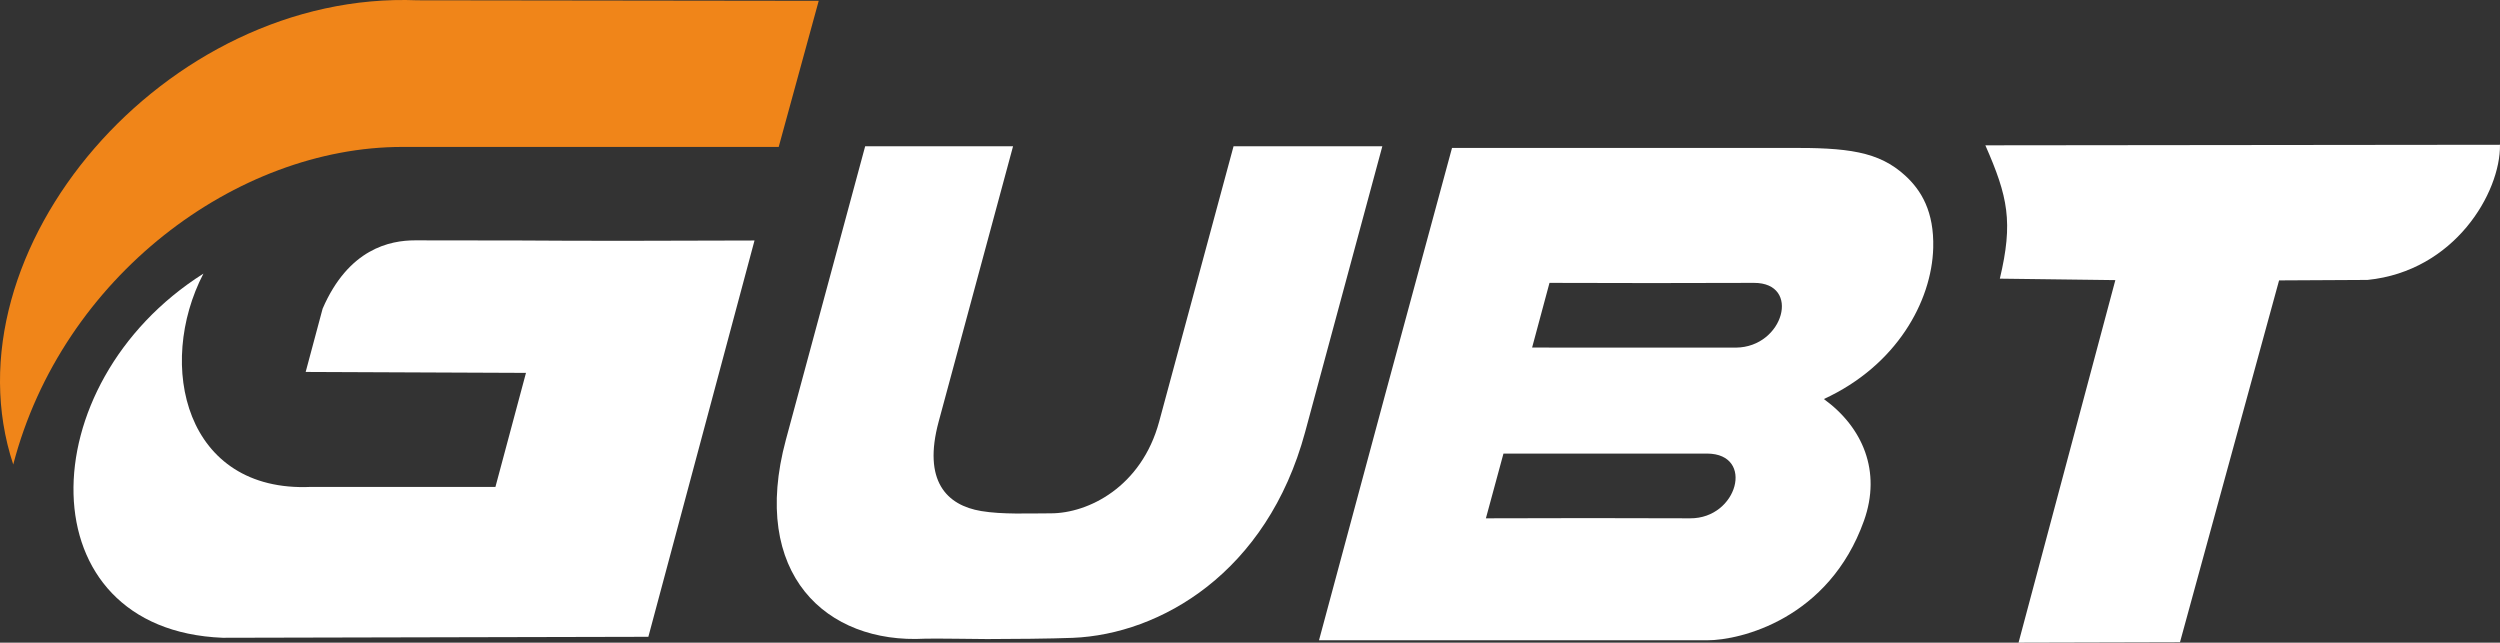 <svg xmlns="http://www.w3.org/2000/svg" xmlns:svg="http://www.w3.org/2000/svg" width="25617.88" height="6585.34" clip-rule="evenodd" fill-rule="evenodd"><rect width="100%" height="100%" fill="#333333" stroke="none"/><g class="layer"><title>Layer 1</title><path d="m20492.72,2855.45l1183.6,14.93l-992,3714.96l1654.36,-4.39l1015.41,-3707.63c372.77,-1.62 533.79,-3.23 906.56,-4.86c893.6,-90.12 1363.15,-895.55 1357.16,-1385l-5273.52,5.7c231.85,527.07 286.48,785.93 148.43,1366.3l0,-0.01z" fill="#ffffff" id="svg_1"></path><path d="m135.72,4759.9c500.3,-1924.41 2288.99,-3254.26 3985.52,-3254.26l3858.18,0l410.08,-1497.18l-4110.62,-5.4c-2582.07,-106.03 -4866.85,2565.37 -4143.16,4756.83l0,0.01z" fill="#f08519" id="svg_2"></path><g fill="#757475" id="svg_3"><path d="m18689.22,4088.94c745.25,-342.6 1105.76,-1001.06 1120.84,-1548.29c10.04,-371.33 -121.35,-589.4 -286.27,-740.57c-272.84,-250.09 -592.18,-288.78 -1215.11,-284.28l-3429.6,0.1c-817.93,3016.55 -551.13,2028.54 -1363.04,5045.1l3980.18,0c337.38,0 1244.84,-218.44 1604.05,-1224.36c181.34,-507.8 -12.97,-958.76 -411.06,-1247.71l0.01,0.01zm-3283.15,559.47l2088.87,-0.55c488.69,4.23 311.46,665.6 -174.57,663.41c-774.28,-3.52 -1318.44,-1.97 -2094.19,0l179.89,-662.85l0,-0.01zm293.62,-1086.86l2088.59,0.51c490.96,-4.23 671.04,-665.6 183.81,-663.39c-776.14,3.5 -1319.48,1.95 -2094.16,0l-178.25,662.87l0.01,0.01z" fill="#ffffff" id="svg_4" transform="matrix(1 0 0 1 0 0)"></path><path d="m10380.97,1498.68l-762.2,2821.33c-164.58,609.19 81.87,857.55 435.92,916.8c216.66,36.27 484.19,23.36 713.44,23.36c383.45,0 929.17,-270.36 1110.12,-940.17l762.19,-2821.33l1524.62,0l-791.09,2928.34c-390.18,1444.32 -1487.16,2073.24 -2381.71,2109.06c-216.89,8.67 -640.37,12.43 -877.18,12.43c-74.89,0 -567.41,-7.68 -638.77,-3.8c-1008.93,54.93 -1795.05,-662.2 -1423.1,-2039.07l812.33,-3006.96l1515.43,0l0,0.01z" fill="#ffffff" fill-rule="nonzero" id="svg_5"></path><path d="m2281.95,6535.36l4361.82,-9.96l1087.87,-4061.04c-2584.47,8.53 -1357.26,-1.45 -3478.77,-1.45c-255.86,0 -680.59,84.91 -946.87,699.95l-173.71,648.49l2257.48,9.61l-313.01,1168.46l-1890.37,0c-1290.08,58.3 -1589.09,-1246.94 -1101.96,-2185.62c-1791.57,1133.4 -1823.12,3651.04 197.52,3731.56z" fill="#ffffff" id="svg_6" transform="matrix(1 0 0 1 0 0)"></path></g></g></svg>